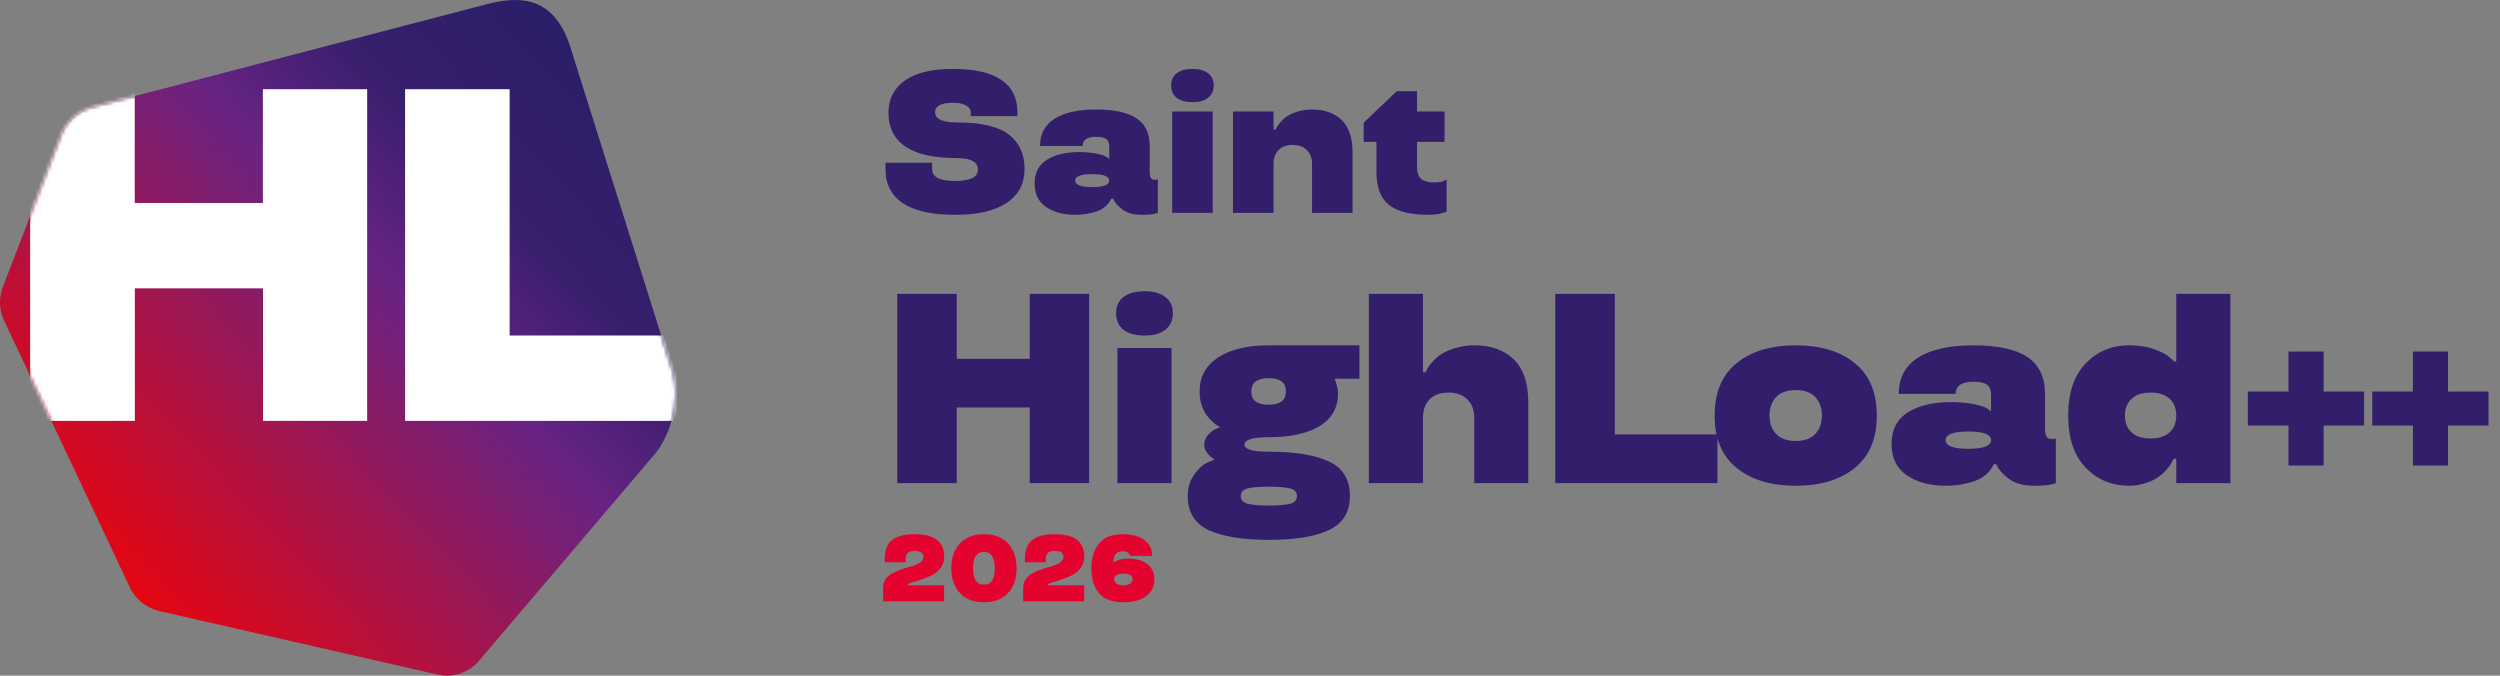 <?xml version="1.0" encoding="UTF-8"?> <svg xmlns="http://www.w3.org/2000/svg" width="740" height="200" viewBox="0 0 740 200" fill="none"><rect x="0" y="0" width="740" height="200" fill="#808080" stroke="none"/><path d="M144.361 1.17C127.412 5.562 32.837 30.297 27.059 31.799C25.032 32.377 23.195 33.417 21.627 34.843C20.058 36.269 18.872 38.041 18.107 40.006C16.156 45.245 2.689 80.152 1.082 84.313C0.278 86.085 -0.066 88.05 0.01 90.015C0.087 91.98 0.623 93.868 1.541 95.601L38.307 173.582C39.111 175.431 40.373 177.049 41.942 178.32C43.511 179.592 45.347 180.478 47.298 180.902L129.44 199.665C131.736 200.204 134.108 200.089 136.327 199.318C138.546 198.548 140.497 197.199 141.989 195.35L194.021 134.168C197.082 130.546 202.208 119.874 198.956 109.548L168.847 14.038C164.523 0.322 155.686 -1.797 144.438 1.17H144.361Z" fill="url(#paint0_linear_2052_445)"></path><mask id="mask0_2052_445" style="mask-type:luminance" maskUnits="userSpaceOnUse" x="0" y="0" width="200" height="200"><path d="M144.361 1.17C127.412 5.562 32.837 30.297 27.059 31.799C25.032 32.377 23.195 33.417 21.627 34.843C20.058 36.269 18.872 38.041 18.107 40.006C16.156 45.245 2.689 80.152 1.082 84.313C0.278 86.085 -0.066 88.05 0.01 90.015C0.087 91.98 0.623 93.868 1.541 95.601L38.307 173.582C39.111 175.431 40.373 177.049 41.942 178.32C43.511 179.592 45.347 180.478 47.298 180.902L129.44 199.665C131.736 200.204 134.108 200.089 136.327 199.318C138.546 198.548 140.497 197.199 141.989 195.35L194.021 134.168C197.082 130.546 202.208 119.874 198.956 109.548L168.847 14.038C164.523 0.322 155.686 -1.797 144.438 1.17H144.361Z" fill="white"></path></mask><g mask="url(#mask0_2052_445)"><path d="M108.719 124.582H77.853V85.35H39.912V124.582H8.928V26.403H39.873V60.075H77.813V26.403H108.679V124.582H108.719Z" fill="white"></path><path d="M150.853 99.308H204.247V124.582H119.908V26.403H150.853V99.308Z" fill="white"></path></g><path d="M301.16 33.351V34.376H287.361V33.351C287.361 32.472 286.902 31.769 285.984 31.241C285.086 30.694 283.787 30.421 282.088 30.421C278.572 30.421 276.805 31.358 276.785 33.233C276.785 35.226 278.953 36.231 283.289 36.251C290.398 36.251 295.516 37.442 298.641 39.825C301.727 42.227 303.27 45.636 303.27 50.05C303.27 54.308 301.541 57.618 298.084 59.981C294.607 62.384 289.471 63.585 282.674 63.585C275.857 63.585 270.721 62.442 267.264 60.157C263.826 57.852 262.107 54.483 262.107 50.05V48.175H275.906V50.05C275.906 52.413 278.172 53.585 282.703 53.565C287.215 53.565 289.471 52.433 289.471 50.167C289.471 47.921 287.371 46.798 283.172 46.798C269.754 46.798 263.025 42.315 262.986 33.351C262.986 29.308 264.607 26.134 267.85 23.829C271.092 21.544 275.838 20.401 282.088 20.401C294.803 20.401 301.16 24.718 301.16 33.351ZM306.245 54.298C306.245 51.134 307.466 48.79 309.907 47.267C312.348 45.763 315.532 45.011 319.458 45.011C321.43 45.011 323.188 45.177 324.731 45.509C326.216 45.821 327.192 46.173 327.661 46.563L328.335 47.032V43.194C328.335 42.296 328.042 41.622 327.456 41.173C326.889 40.724 325.884 40.499 324.438 40.499C321.802 40.499 320.483 41.398 320.483 43.194H307.856C307.856 39.659 309.272 36.983 312.104 35.167C314.956 33.331 319.067 32.413 324.438 32.413C329.829 32.413 333.823 33.282 336.421 35.02C339.018 36.759 340.317 39.483 340.317 43.194V50.694C340.317 51.632 340.425 52.286 340.639 52.657C340.874 53.028 341.274 53.214 341.841 53.214L342.72 53.097V62.999C341.821 63.39 340.229 63.585 337.944 63.585C335.444 63.585 333.501 63.028 332.114 61.915C330.962 61.017 330.161 60.138 329.712 59.278L329.536 58.81H328.921C328.725 59.317 328.364 59.874 327.837 60.48C327.329 61.046 326.723 61.534 326.02 61.944C325.259 62.394 324.175 62.774 322.768 63.087C321.382 63.419 319.878 63.585 318.257 63.585C314.761 63.585 311.88 62.804 309.614 61.241C307.368 59.698 306.245 57.384 306.245 54.298ZM318.257 53.448C318.257 54.737 319.936 55.382 323.296 55.382C326.655 55.382 328.335 54.737 328.335 53.448C328.335 52.179 326.655 51.544 323.296 51.544C319.936 51.544 318.257 52.179 318.257 53.448ZM346.955 32.999H358.966V62.999H346.955V32.999ZM346.662 25.265C346.662 23.702 347.218 22.501 348.332 21.661C349.445 20.821 351.007 20.401 353.019 20.401C354.953 20.401 356.476 20.831 357.589 21.69C358.703 22.53 359.259 23.722 359.259 25.265C359.259 26.847 358.703 28.077 357.589 28.956C356.476 29.815 354.953 30.245 353.019 30.245C351.007 30.245 349.445 29.825 348.332 28.985C347.218 28.126 346.662 26.886 346.662 25.265ZM400.35 62.999H388.368V48.526C388.368 46.827 387.86 45.47 386.844 44.454C385.829 43.419 384.432 42.901 382.655 42.901C380.838 42.901 379.432 43.409 378.436 44.425C377.459 45.421 376.971 46.788 376.971 48.526V62.999H364.959V32.999H376.971V38.39H377.557C377.694 37.921 378.143 37.218 378.905 36.28C379.432 35.636 380.077 35.04 380.838 34.493C381.678 33.927 382.772 33.438 384.12 33.028C385.467 32.618 386.883 32.413 388.368 32.413C392.079 32.413 395.008 33.458 397.157 35.548C399.286 37.657 400.35 40.812 400.35 45.011V62.999ZM407.427 50.987V41.993H403.648V36.31L413.433 26.993H419.439V32.999H427.583V41.993H419.439V49.376C419.439 51.075 419.859 52.276 420.698 52.98C421.538 53.663 422.837 54.005 424.595 54.005C426.021 54.005 427.056 53.8 427.7 53.39L428.198 53.214V62.589C426.753 63.273 424.927 63.605 422.72 63.585C417.407 63.585 413.53 62.589 411.089 60.597C408.648 58.624 407.427 55.421 407.427 50.987ZM322.381 142.999H304.803V120.616H283.201V142.999H265.584V86.983H283.201V106.202H304.803V86.983H322.381V142.999ZM330.762 102.999H346.778V142.999H330.762V102.999ZM330.371 92.686C330.371 90.603 331.114 89.002 332.598 87.882C334.082 86.762 336.166 86.202 338.848 86.202C341.426 86.202 343.457 86.775 344.942 87.921C346.426 89.041 347.168 90.629 347.168 92.686C347.168 94.796 346.426 96.436 344.942 97.608C343.457 98.754 341.426 99.327 338.848 99.327C336.166 99.327 334.082 98.767 332.598 97.647C331.114 96.502 330.371 94.848 330.371 92.686ZM355.081 115.812C355.081 111.541 356.904 108.207 360.55 105.812C364.195 103.416 369.208 102.218 375.589 102.218H402.386V112.101H395.081C395.732 113.897 396.057 115.343 396.057 116.437C396.057 120.655 394.261 123.871 390.667 126.085C387.047 128.299 382.021 129.405 375.589 129.405C370.797 129.405 368.388 130.147 368.362 131.632C368.362 133.012 370.771 133.702 375.589 133.702C383.375 133.702 389.326 134.679 393.44 136.632C397.529 138.585 399.573 141.983 399.573 146.827C399.573 151.567 397.529 154.913 393.44 156.866C389.326 158.819 383.375 159.796 375.589 159.796C367.828 159.796 361.878 158.832 357.737 156.905C353.623 154.952 351.565 151.593 351.565 146.827C351.565 144.327 352.229 142.179 353.557 140.382C354.86 138.611 356.149 137.452 357.425 136.905L359.339 136.124V135.812C358.61 135.473 357.919 134.861 357.268 133.976C356.721 133.272 356.448 132.491 356.448 131.632C356.448 130.59 356.826 129.627 357.581 128.741C358.336 127.934 359.078 127.348 359.807 126.983L360.94 126.593V126.28C360.471 126.098 359.794 125.616 358.909 124.835C358.206 124.21 357.62 123.559 357.151 122.882C355.771 120.929 355.081 118.572 355.081 115.812ZM381.956 149.093C383.258 148.702 383.909 147.947 383.909 146.827C383.909 145.707 383.258 144.965 381.956 144.601C380.576 144.236 378.453 144.054 375.589 144.054C372.672 144.054 370.55 144.236 369.221 144.601C367.919 144.965 367.268 145.707 367.268 146.827C367.268 147.947 367.919 148.702 369.221 149.093C370.55 149.457 372.672 149.64 375.589 149.64C378.453 149.64 380.576 149.457 381.956 149.093ZM375.589 119.796C378.948 119.796 380.628 118.481 380.628 115.851C380.628 113.246 378.948 111.944 375.589 111.944C372.125 111.944 370.393 113.246 370.393 115.851C370.367 117.153 370.784 118.142 371.643 118.819C372.529 119.47 373.844 119.796 375.589 119.796ZM452.368 142.999H436.392V123.702C436.392 121.437 435.715 119.627 434.361 118.272C433.006 116.892 431.144 116.202 428.775 116.202C426.353 116.202 424.478 116.879 423.15 118.233C421.848 119.562 421.196 121.384 421.196 123.702V142.999H405.181V86.983H421.196V110.187H421.978C422.16 109.562 422.759 108.624 423.775 107.374C424.478 106.515 425.337 105.72 426.353 104.991C427.473 104.236 428.931 103.585 430.728 103.038C432.525 102.491 434.413 102.218 436.392 102.218C441.34 102.218 445.246 103.611 448.111 106.397C450.949 109.21 452.368 113.416 452.368 119.015V142.999ZM477.976 128.585H508.367V142.999H460.359V86.983H477.976V128.585ZM514.053 138.507C509.704 134.991 507.529 129.822 507.529 122.999C507.529 116.176 509.704 111.007 514.053 107.491C518.376 103.976 524.209 102.218 531.553 102.218C538.87 102.218 544.691 103.976 549.014 107.491C553.363 111.007 555.537 116.176 555.537 122.999C555.537 129.822 553.363 134.991 549.014 138.507C544.691 142.022 538.87 143.78 531.553 143.78C524.209 143.78 518.376 142.022 514.053 138.507ZM537.295 128.468C538.623 127.114 539.287 125.291 539.287 122.999C539.287 120.707 538.623 118.871 537.295 117.491C535.967 116.137 534.053 115.46 531.553 115.46C529.027 115.46 527.1 116.137 525.771 117.491C524.443 118.871 523.779 120.707 523.779 122.999C523.779 125.291 524.443 127.114 525.771 128.468C527.1 129.848 529.027 130.538 531.553 130.538C534.053 130.538 535.967 129.848 537.295 128.468ZM559.895 131.397C559.895 127.179 561.523 124.054 564.778 122.022C568.033 120.017 572.278 119.015 577.512 119.015C580.142 119.015 582.486 119.236 584.543 119.679C586.523 120.095 587.825 120.564 588.45 121.085L589.348 121.71V116.593C589.348 115.395 588.957 114.496 588.176 113.897C587.421 113.299 586.08 112.999 584.153 112.999C580.637 112.999 578.879 114.197 578.879 116.593H562.043C562.043 111.879 563.931 108.312 567.707 105.89C571.51 103.442 576.991 102.218 584.153 102.218C591.34 102.218 596.666 103.377 600.129 105.694C603.593 108.012 605.325 111.645 605.325 116.593V126.593C605.325 127.843 605.468 128.715 605.754 129.21C606.067 129.705 606.601 129.952 607.356 129.952L608.528 129.796V142.999C607.33 143.52 605.207 143.78 602.161 143.78C598.827 143.78 596.236 143.038 594.387 141.554C592.851 140.356 591.783 139.184 591.184 138.038L590.95 137.413H590.129C589.869 138.09 589.387 138.832 588.684 139.64C588.007 140.395 587.2 141.046 586.262 141.593C585.246 142.192 583.801 142.7 581.926 143.116C580.077 143.559 578.072 143.78 575.911 143.78C571.249 143.78 567.408 142.739 564.387 140.655C561.392 138.598 559.895 135.512 559.895 131.397ZM575.911 130.265C575.911 131.983 578.15 132.843 582.629 132.843C587.108 132.843 589.348 131.983 589.348 130.265C589.348 128.572 587.108 127.726 582.629 127.726C578.15 127.726 575.911 128.572 575.911 130.265ZM630.19 143.78C625.06 143.78 620.776 141.983 617.339 138.39C613.901 134.796 612.182 129.666 612.182 122.999C612.182 116.332 613.901 111.202 617.339 107.608C620.776 104.015 625.06 102.218 630.19 102.218C633.003 102.218 635.529 102.608 637.768 103.39C639.982 104.223 641.479 105.03 642.261 105.812L643.471 106.983H644.175V86.983H660.19V142.999H644.175V135.812H643.393C642.977 136.723 642.404 137.647 641.675 138.585C640.867 139.549 640.047 140.343 639.214 140.968C638.198 141.749 636.87 142.413 635.229 142.96C633.615 143.507 631.935 143.78 630.19 143.78ZM630.971 118.038C629.643 119.262 628.979 120.916 628.979 122.999C628.979 125.082 629.63 126.736 630.932 127.96C632.235 129.184 634.123 129.796 636.596 129.796C639.018 129.796 640.88 129.197 642.182 127.999C643.511 126.775 644.175 125.108 644.175 122.999C644.175 120.864 643.511 119.197 642.182 117.999C640.854 116.801 638.992 116.202 636.596 116.202C634.149 116.202 632.274 116.814 630.971 118.038ZM687.79 125.968V137.804H677.4V125.968H665.368V115.89H677.4V104.054H687.79V115.89H699.782V125.968H687.79ZM724.609 125.968V137.804H714.218V125.968H702.187V115.89H714.218V104.054H724.609V115.89H736.601V125.968H724.609Z" fill="#331E6B"></path><path d="M279.453 177.999H261.393V174.075C261.393 173.155 261.607 172.339 262.035 171.628C262.464 170.908 263.042 170.329 263.771 169.892C265.02 169.144 266.643 168.497 268.639 167.95C269.213 167.795 269.696 167.659 270.088 167.54C270.489 167.412 270.908 167.253 271.346 167.062C271.792 166.87 272.148 166.674 272.412 166.474C272.676 166.273 272.895 166.032 273.068 165.749C273.242 165.466 273.328 165.161 273.328 164.833C273.328 163.657 272.453 163.069 270.703 163.069C268.944 163.069 268.064 163.844 268.064 165.394V166.433H261.898V165.394C261.898 162.86 262.618 161.009 264.059 159.843C265.49 158.694 267.7 158.12 270.689 158.12C273.652 158.12 275.857 158.672 277.307 159.774C278.756 160.877 279.48 162.563 279.48 164.833C279.48 166.1 279.107 167.216 278.359 168.183C277.621 169.14 276.705 169.873 275.611 170.384C274.59 170.858 273.524 171.277 272.412 171.642C271.473 171.942 270.562 172.229 269.678 172.503C268.921 172.749 268.543 172.995 268.543 173.241H279.453V177.999ZM298.355 160.827C300.06 162.641 300.912 165.097 300.912 168.196C300.912 171.304 300.06 173.756 298.355 175.552C296.651 177.366 294.281 178.272 291.246 178.272C288.22 178.272 285.855 177.366 284.15 175.552C282.437 173.738 281.58 171.286 281.58 168.196C281.58 165.106 282.437 162.65 284.15 160.827C285.864 159.022 288.229 158.12 291.246 158.12C294.281 158.12 296.651 159.022 298.355 160.827ZM291.246 163.356C289.095 163.356 288.019 164.97 288.019 168.196C288.019 171.432 289.095 173.05 291.246 173.05C293.388 173.05 294.459 171.432 294.459 168.196C294.459 164.97 293.388 163.356 291.246 163.356ZM320.922 177.999H302.861V174.075C302.861 173.155 303.075 172.339 303.504 171.628C303.932 170.908 304.511 170.329 305.24 169.892C306.489 169.144 308.111 168.497 310.107 167.95C310.681 167.795 311.164 167.659 311.556 167.54C311.957 167.412 312.377 167.253 312.814 167.062C313.261 166.87 313.616 166.674 313.881 166.474C314.145 166.273 314.364 166.032 314.537 165.749C314.71 165.466 314.797 165.161 314.797 164.833C314.797 163.657 313.922 163.069 312.172 163.069C310.412 163.069 309.533 163.844 309.533 165.394V166.433H303.367V165.394C303.367 162.86 304.087 161.009 305.527 159.843C306.958 158.694 309.168 158.12 312.158 158.12C315.12 158.12 317.326 158.672 318.775 159.774C320.224 160.877 320.949 162.563 320.949 164.833C320.949 166.1 320.575 167.216 319.828 168.183C319.09 169.14 318.174 169.873 317.08 170.384C316.059 170.858 314.993 171.277 313.881 171.642C312.942 171.942 312.03 172.229 311.146 172.503C310.39 172.749 310.011 172.995 310.011 173.241H320.922V177.999ZM341.027 164.272V164.56H334.478C334.478 164.341 334.355 164.072 334.109 163.753C333.79 163.361 333.193 163.165 332.318 163.165C330.477 163.165 329.565 164.254 329.584 166.433H329.72C329.985 166.241 330.126 166.141 330.144 166.132C330.317 166.013 330.759 165.849 331.47 165.64C332.154 165.439 332.915 165.339 333.753 165.339C336.233 165.339 338.179 165.881 339.591 166.966C340.995 168.041 341.697 169.527 341.697 171.423C341.697 173.601 340.876 175.283 339.236 176.468C337.595 177.671 335.326 178.272 332.427 178.272C329.182 178.272 326.808 177.375 325.304 175.579C323.8 173.784 323.048 171.332 323.048 168.224C323.048 165.125 323.809 162.664 325.332 160.841C326.845 159.027 329.155 158.12 332.263 158.12C335.061 158.12 337.222 158.703 338.744 159.87C340.266 161.037 341.027 162.504 341.027 164.272ZM332.4 169.796C331.625 169.796 330.996 169.942 330.513 170.233C330.039 170.516 329.802 170.935 329.802 171.491C329.802 172.075 330.057 172.512 330.568 172.804C331.078 173.095 331.698 173.241 332.427 173.241C333.32 173.241 334.013 173.086 334.505 172.776C335.007 172.466 335.257 172.034 335.257 171.478C335.212 170.356 334.259 169.796 332.4 169.796Z" fill="#E4032E"></path><defs><linearGradient id="paint0_linear_2052_445" x1="190.488" y1="10.07" x2="22.022" y2="169.312" gradientUnits="userSpaceOnUse"><stop stop-color="#261D66"></stop><stop offset="0.285" stop-color="#391F6E"></stop><stop offset="0.452" stop-color="#682383"></stop><stop offset="0.957" stop-color="#E30613"></stop></linearGradient></defs></svg> 